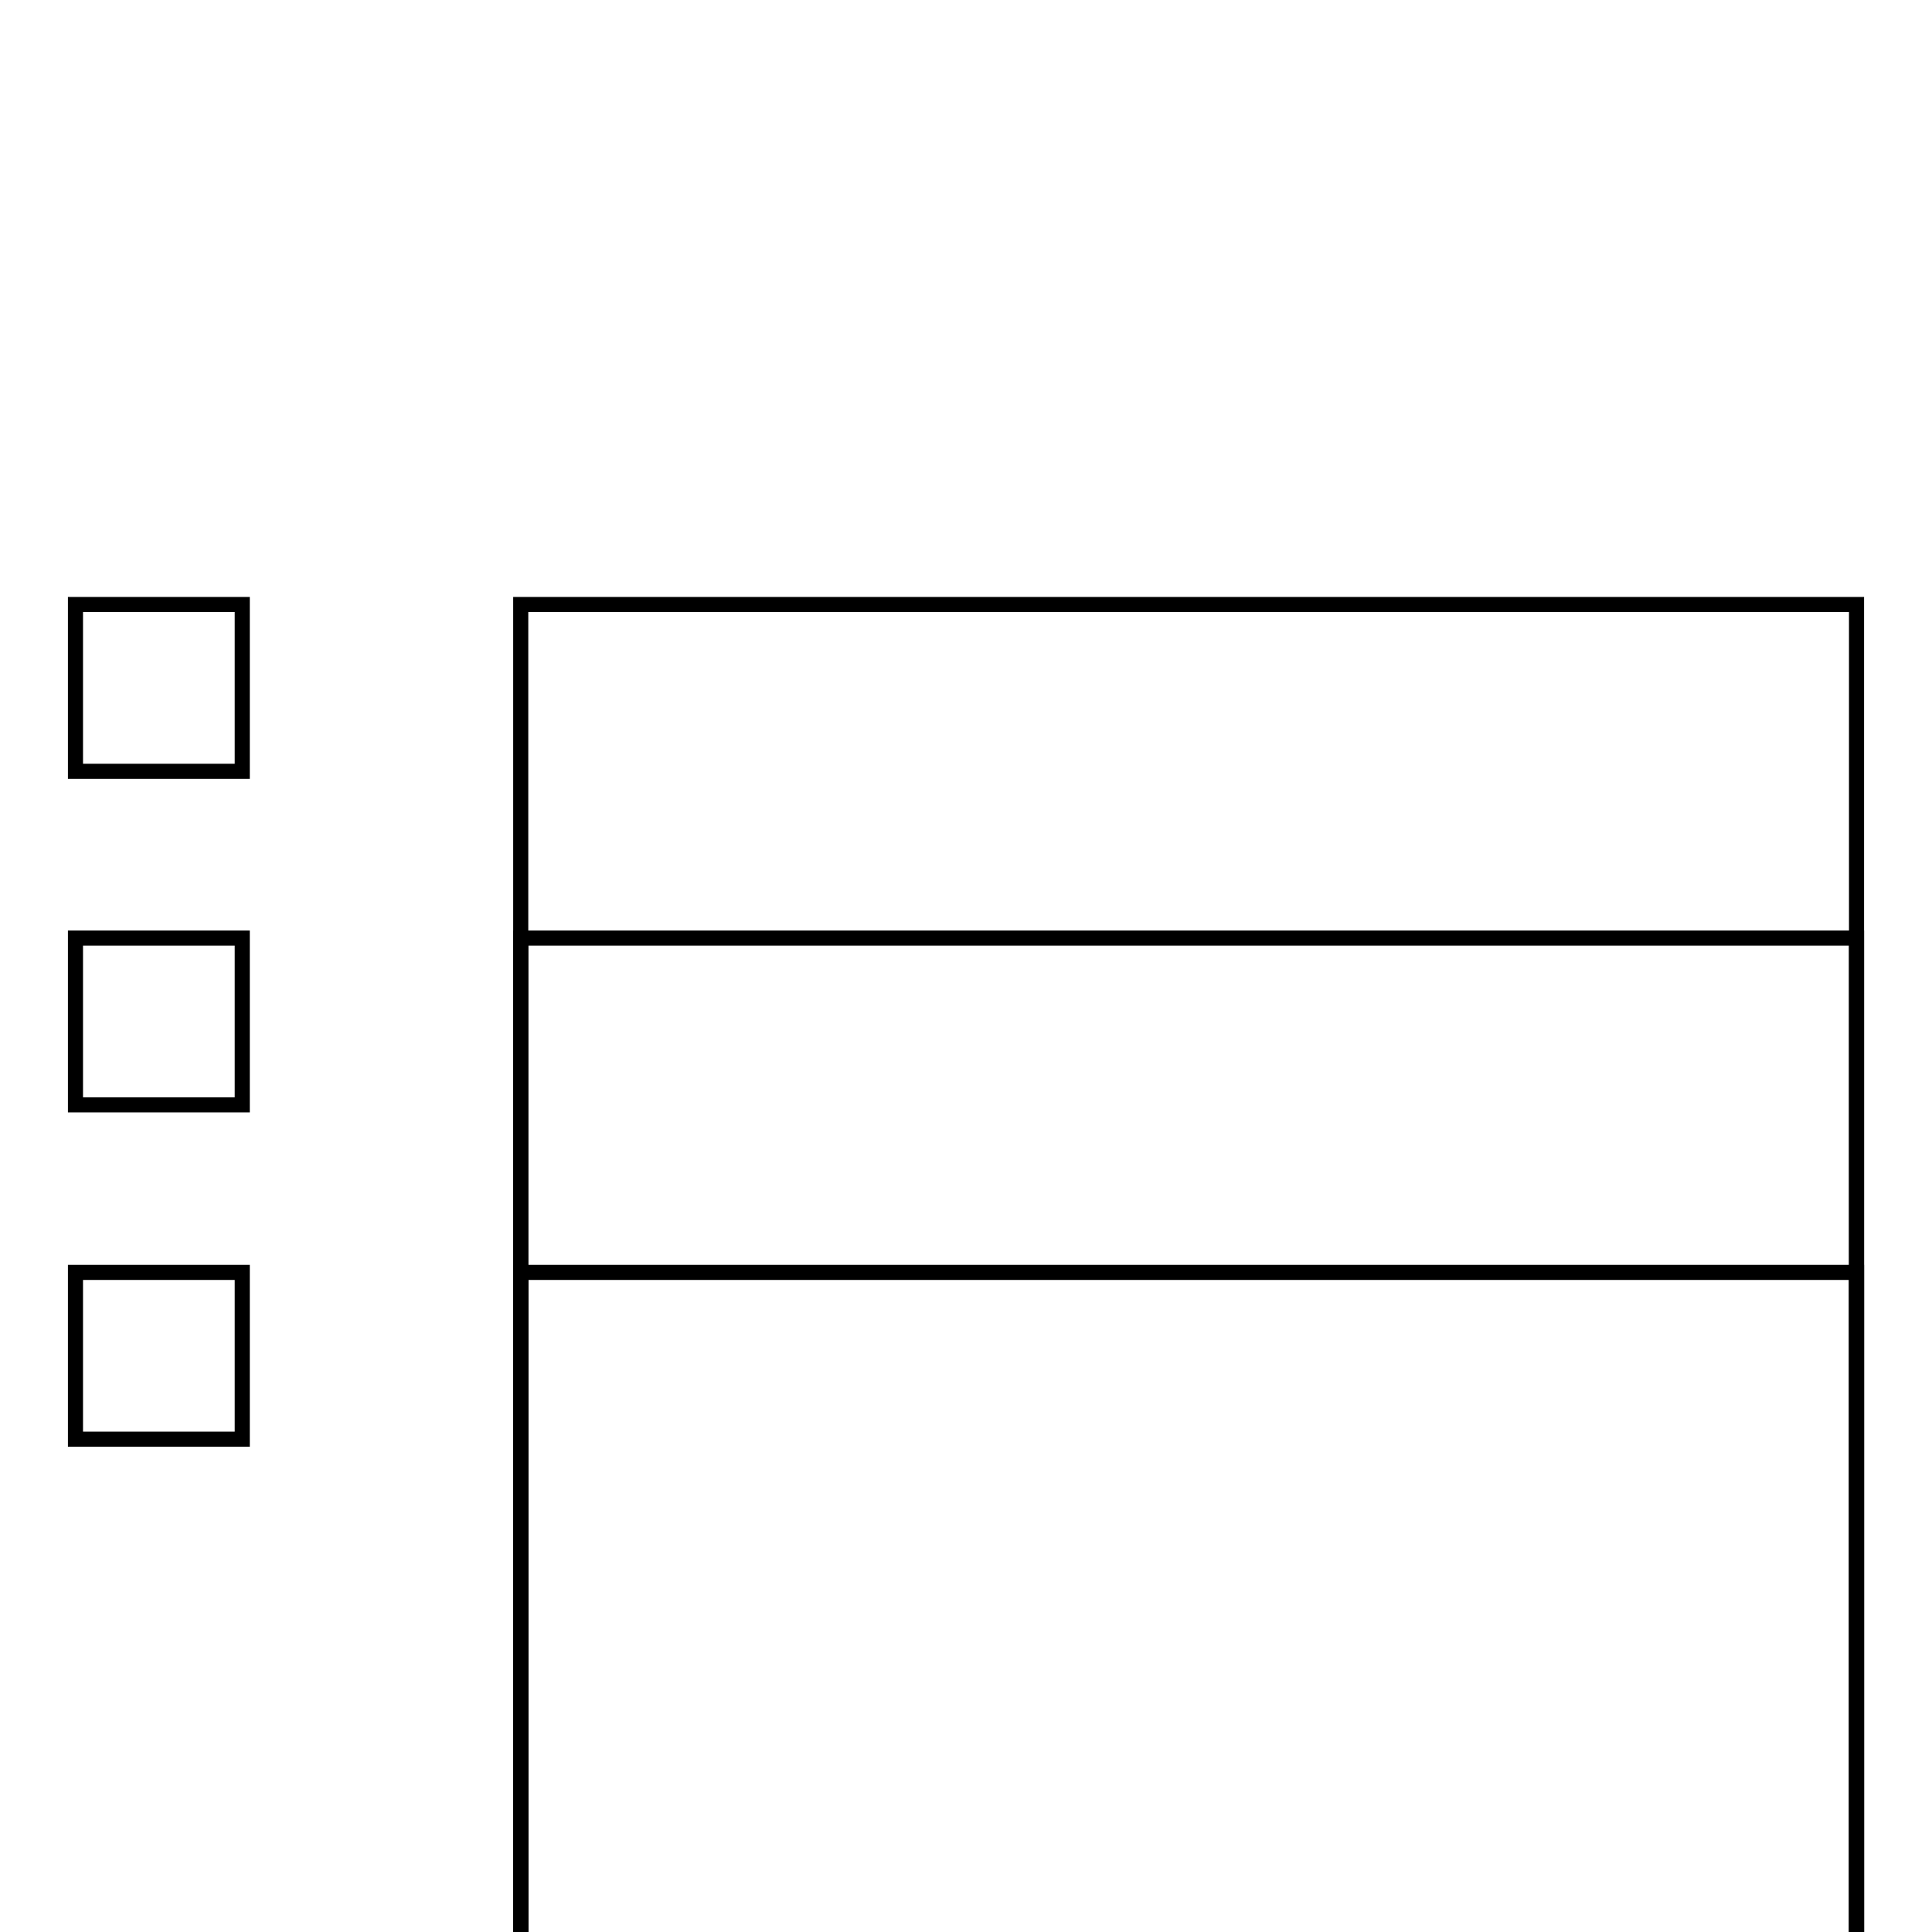 <?xml version="1.0" encoding="utf-8"?>
<!-- Svg Vector Icons : http://www.onlinewebfonts.com/icon -->
<!DOCTYPE svg PUBLIC "-//W3C//DTD SVG 1.1//EN" "http://www.w3.org/Graphics/SVG/1.1/DTD/svg11.dtd">
<svg version="1.1" xmlns="http://www.w3.org/2000/svg" xmlns:xlink="http://www.w3.org/1999/xlink" x="0px" y="0px" viewBox="0 0 256 256" enable-background="new 0 0 256 256" xml:space="preserve">
<g> <g> <path stroke-width="2" fill-opacity="0" stroke="#000000"  d="M10 80.1h22.1v22.1h-22.1z"/> <path stroke-width="2" fill-opacity="0" stroke="#000000"  d="M69 80.1h177v177h-177z"/> <path stroke-width="2" fill-opacity="0" stroke="#000000"  d="M10 124.3h22.1v22.1h-22.1z"/> <path stroke-width="2" fill-opacity="0" stroke="#000000"  d="M69 124.3h177v177h-177z"/> <path stroke-width="2" fill-opacity="0" stroke="#000000"  d="M10 168.6h22.1v22.1h-22.1z"/> <path stroke-width="2" fill-opacity="0" stroke="#000000"  d="M69 168.6h177v177h-177z"/> </g></g>
</svg>